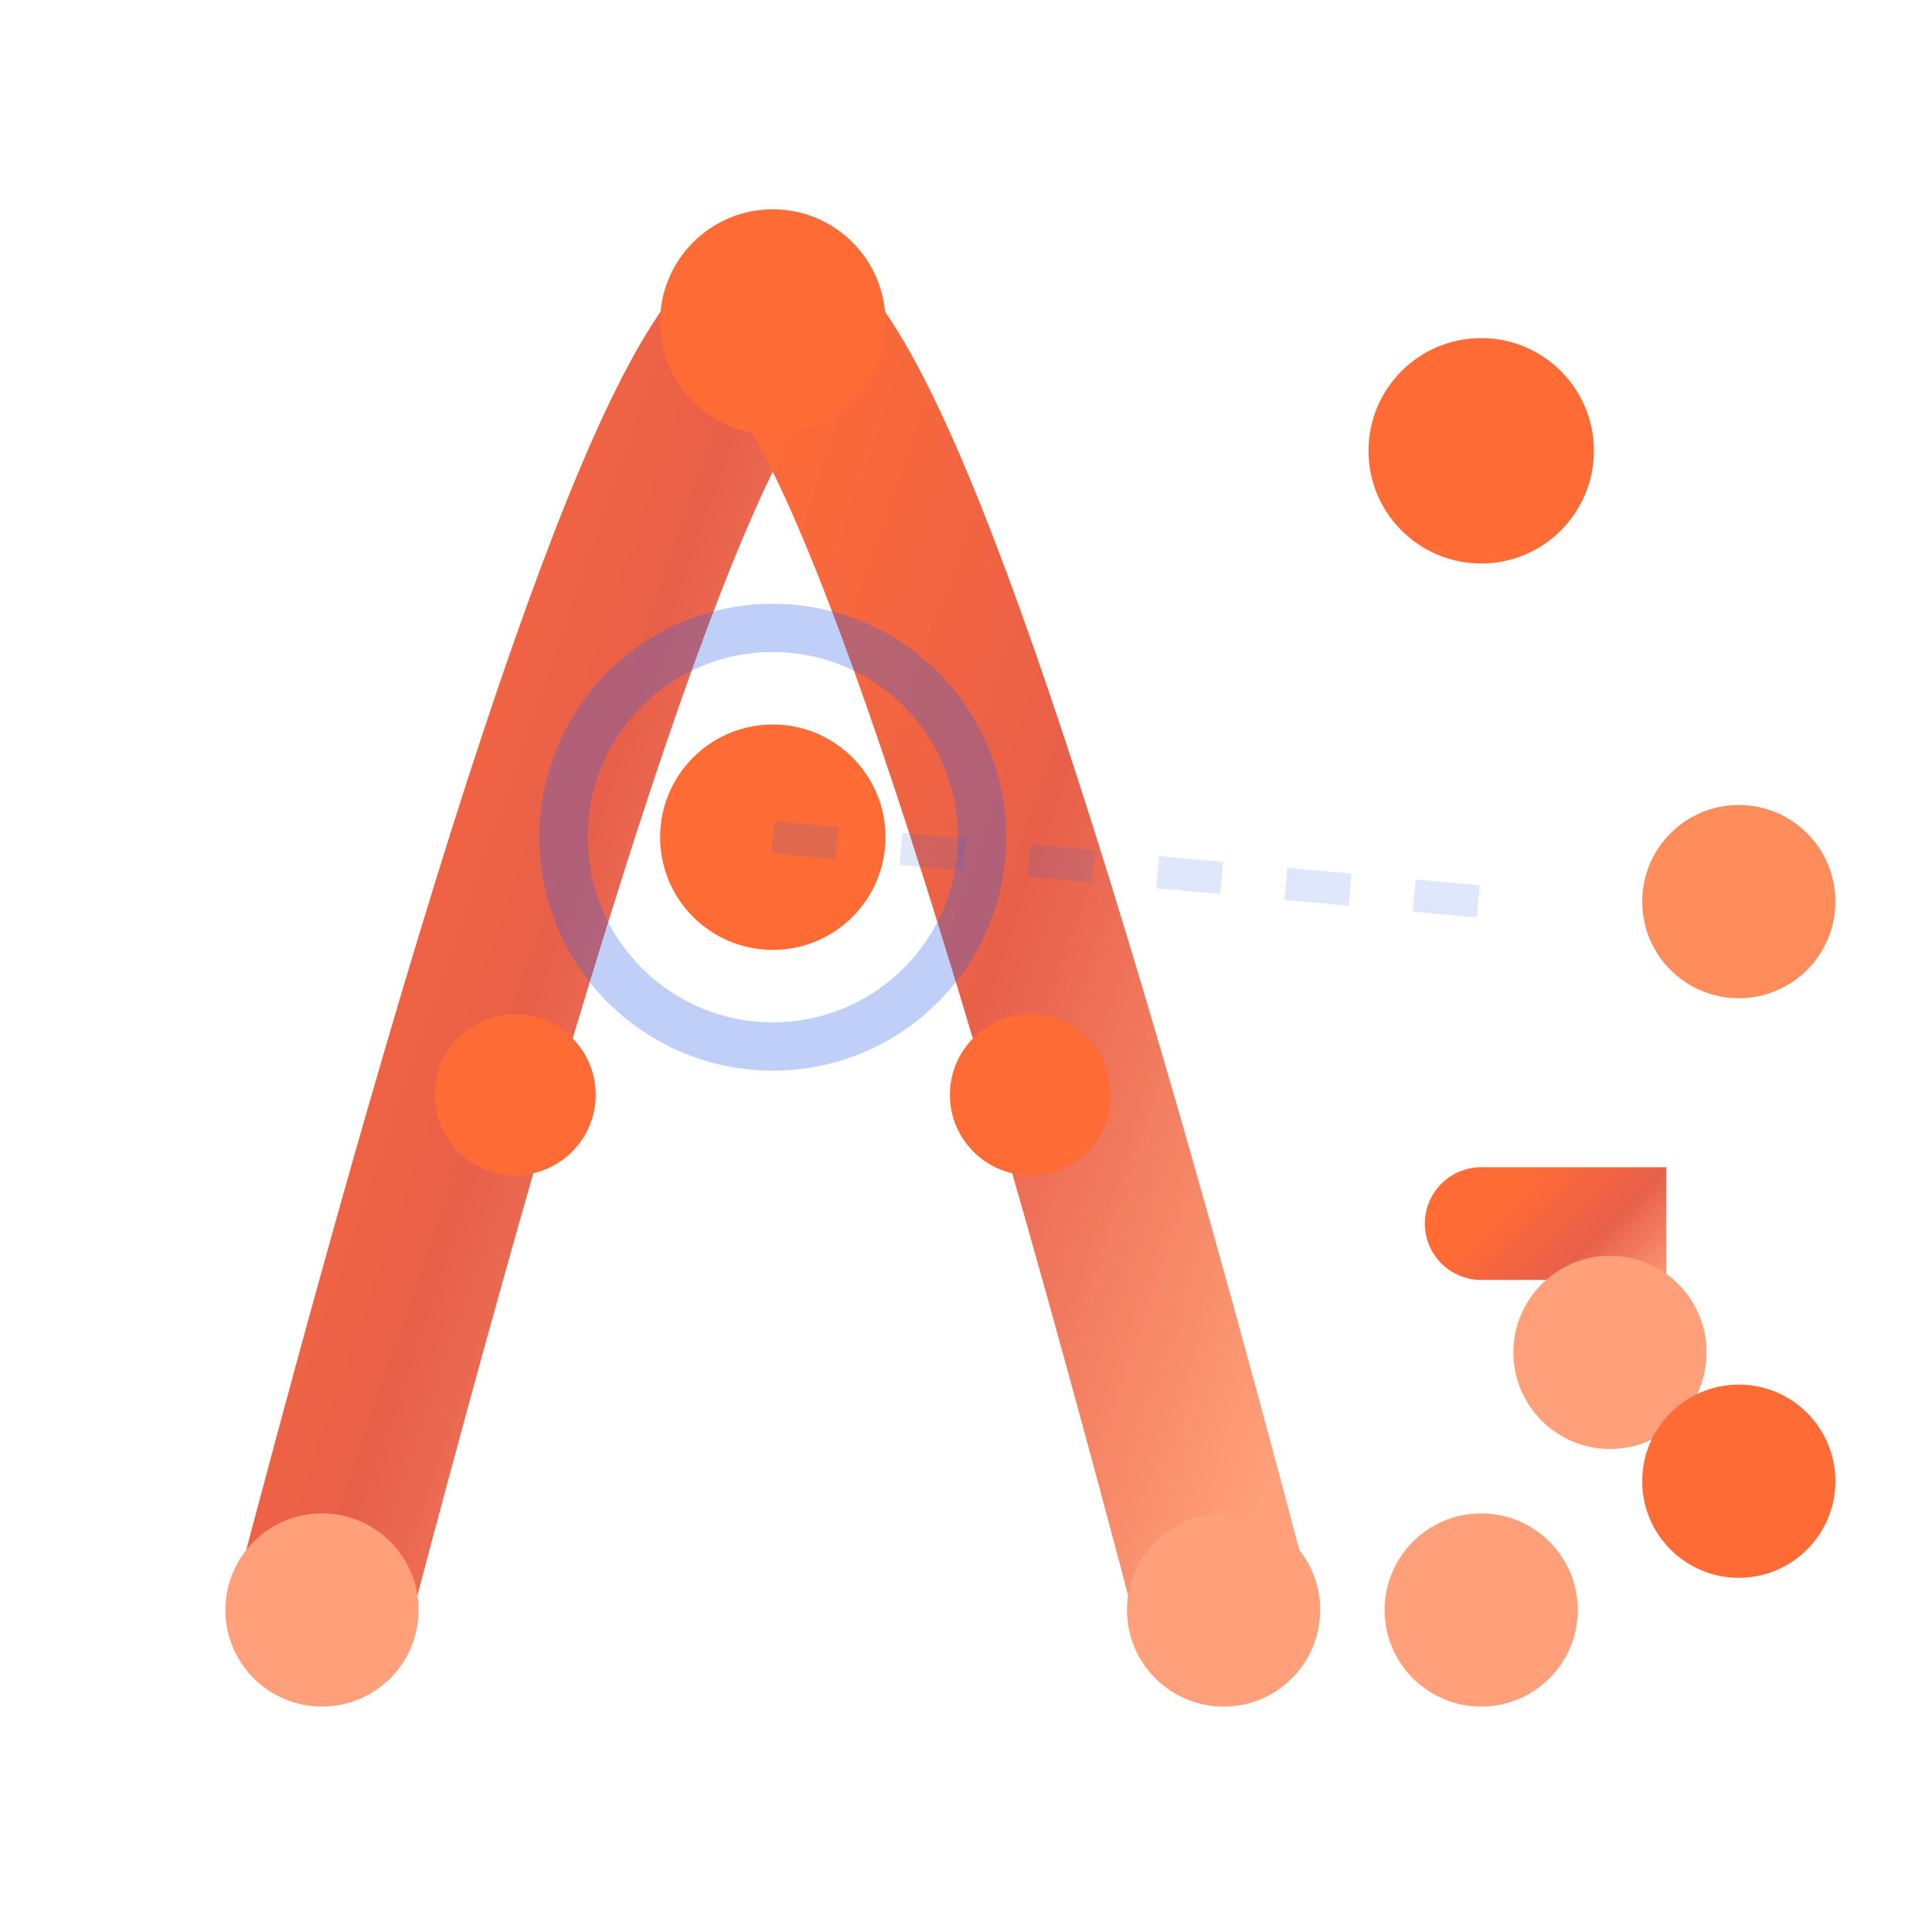 <svg width="60" height="60" viewBox="0 0 60 60" fill="none" xmlns="http://www.w3.org/2000/svg">
  <defs>
    <linearGradient id="iconGradient" x1="0%" y1="0%" x2="100%" y2="100%">
      <stop offset="0%" style="stop-color:#FF6B35;stop-opacity:1" />
      <stop offset="50%" style="stop-color:#E8604A;stop-opacity:1" />
      <stop offset="100%" style="stop-color:#FFA07A;stop-opacity:1" />
    </linearGradient>
  </defs>

  <!-- AI Logo Design - Icon Version -->
  <g id="ai-neural-network-icon">
    <!-- "A" shaped neural network - Left side -->
    <!-- Left stroke of A -->
    <path d="M 10 50 Q 20 12, 24 10" stroke="url(#iconGradient)" stroke-width="5.5" stroke-linecap="round" fill="none"/>

    <!-- Right stroke of A -->
    <path d="M 24 10 Q 28 12, 38 50" stroke="url(#iconGradient)" stroke-width="5.5" stroke-linecap="round" fill="none"/>

    <!-- Horizontal bar of A (middle) -->
    <path d="M 16 34 L 32 34" stroke="url(#iconGradient)" stroke-width="5.5" stroke-linecap="round"/>

    <!-- Inner circle node in A with pulse animation -->
    <circle cx="24" cy="26" r="3.5" fill="#FF6B35">
      <animate attributeName="opacity" values="1;0.6;1" dur="2s" repeatCount="indefinite"/>
    </circle>
    <circle cx="24" cy="26" r="6.5" fill="none" stroke="#2B5FE6" stroke-width="1.5" opacity="0.3">
      <animate attributeName="r" values="6.5;8;6.5" dur="2s" repeatCount="indefinite"/>
      <animate attributeName="opacity" values="0.3;0.1;0.3" dur="2s" repeatCount="indefinite"/>
    </circle>

    <!-- "i" - Circuit branches on the right -->
    <!-- Main vertical line -->
    <path d="M 46 22 L 46 50" stroke="url(#iconGradient)" stroke-width="5" stroke-linecap="round"/>

    <!-- Dot above i with pulse -->
    <circle cx="46" cy="14" r="3.5" fill="#FF6B35">
      <animate attributeName="opacity" values="1;0.6;1" dur="2.5s" begin="0.3s" repeatCount="indefinite"/>
    </circle>

    <!-- Circuit branches extending right from the i -->
    <!-- Branch 1 - Upper -->
    <path d="M 46 28 L 54 28" stroke="url(#iconGradient)" stroke-width="3.5" stroke-linecap="round"/>
    <circle cx="54" cy="28" r="3" fill="#FF8C5A">
      <animate attributeName="opacity" values="1;0.5;1" dur="3s" begin="0.5s" repeatCount="indefinite"/>
    </circle>

    <!-- Branch 2 - Middle -->
    <path d="M 46 38 L 50 38 L 50 42" stroke="url(#iconGradient)" stroke-width="3.5" stroke-linecap="round"/>
    <circle cx="50" cy="42" r="3" fill="#FFA07A">
      <animate attributeName="opacity" values="1;0.5;1" dur="3s" begin="1s" repeatCount="indefinite"/>
    </circle>

    <!-- Branch 3 - Lower -->
    <path d="M 46 46 L 54 46" stroke="url(#iconGradient)" stroke-width="3.5" stroke-linecap="round"/>
    <circle cx="54" cy="46" r="3" fill="#FF6B35">
      <animate attributeName="opacity" values="1;0.5;1" dur="3s" begin="1.5s" repeatCount="indefinite"/>
    </circle>

    <!-- Connection nodes on A -->
    <circle cx="16" cy="34" r="2.5" fill="#FF6B35">
      <animate attributeName="opacity" values="1;0.6;1" dur="2.5s" begin="0.8s" repeatCount="indefinite"/>
    </circle>
    <circle cx="32" cy="34" r="2.5" fill="#FF6B35">
      <animate attributeName="opacity" values="1;0.6;1" dur="2.5s" begin="1.2s" repeatCount="indefinite"/>
    </circle>
    <circle cx="24" cy="10" r="3.5" fill="#FF6B35">
      <animate attributeName="opacity" values="1;0.6;1" dur="2.5s" begin="0s" repeatCount="indefinite"/>
    </circle>
    <circle cx="10" cy="50" r="3" fill="#FFA07A"/>
    <circle cx="38" cy="50" r="3" fill="#FFA07A"/>
    <circle cx="46" cy="50" r="3" fill="#FFA07A"/>

    <!-- Neural network connection lines (subtle) -->
    <path d="M 24 26 L 46 28" stroke="#2B5FE6" stroke-width="1" opacity="0.15" stroke-dasharray="2,2"/>
  </g>
</svg>